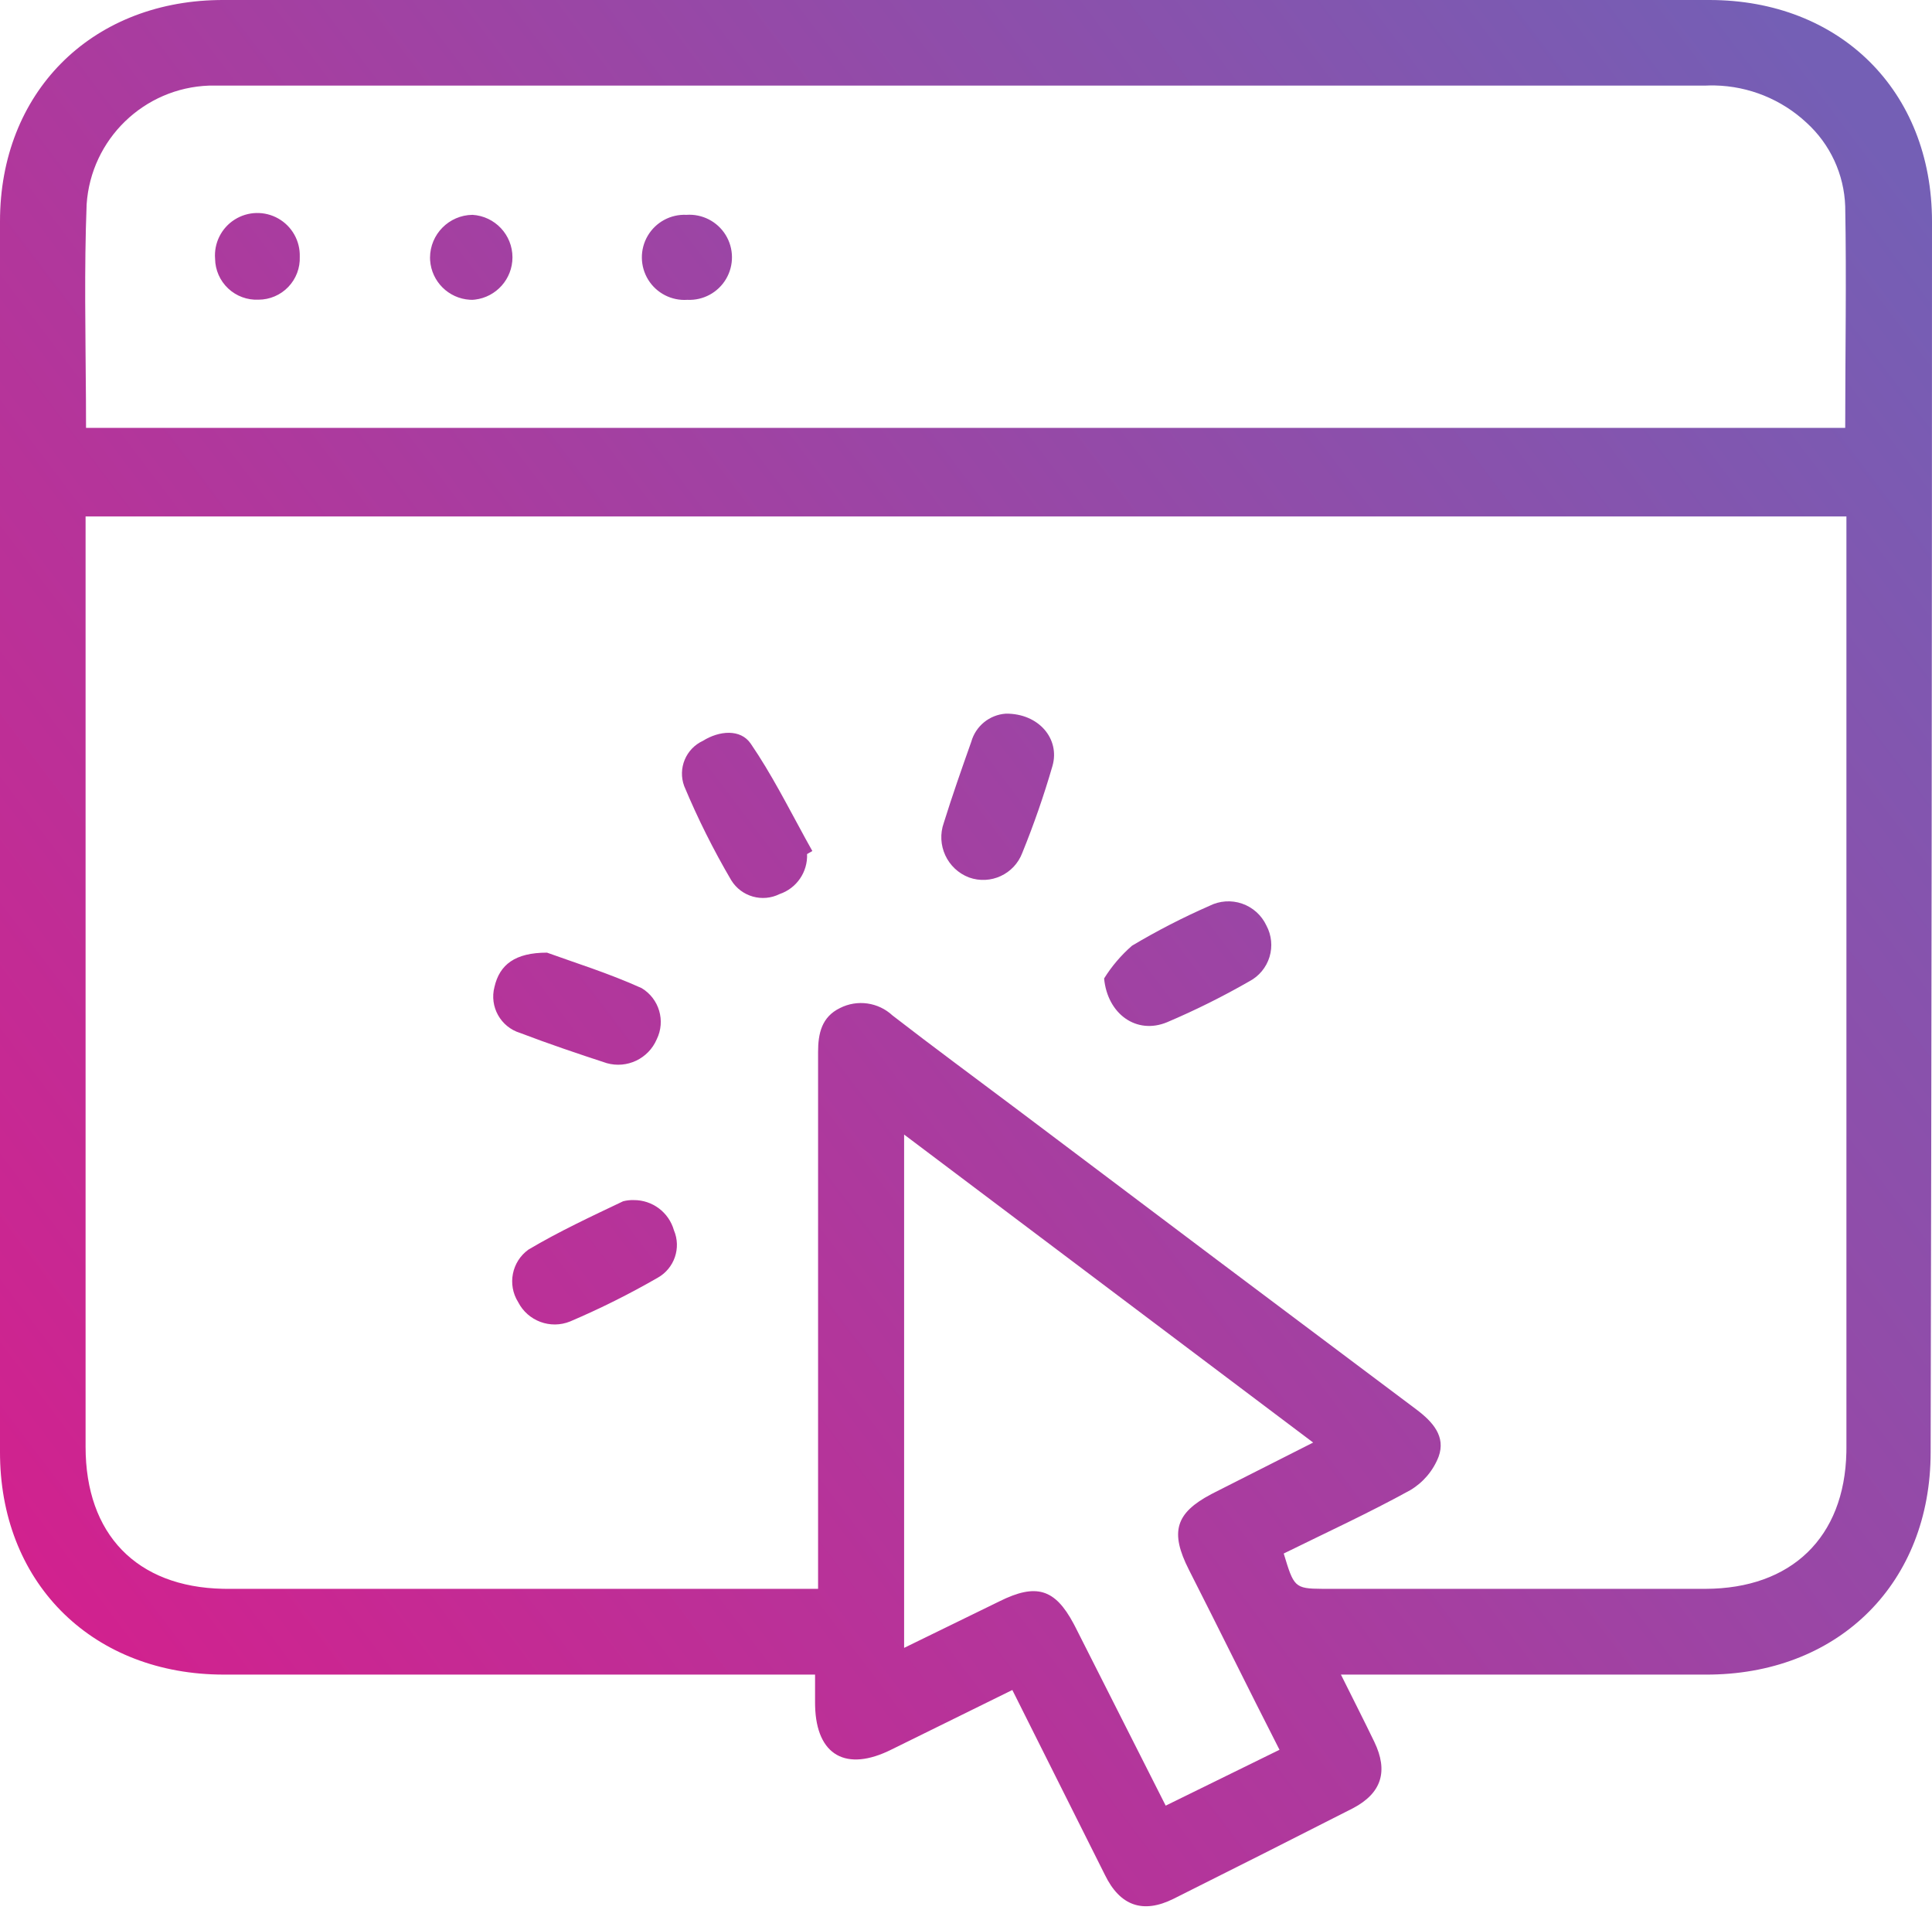 <?xml version="1.0" encoding="UTF-8"?>
<svg width="128px" height="127px" viewBox="0 0 128 127" version="1.1" xmlns="http://www.w3.org/2000/svg" xmlns:xlink="http://www.w3.org/1999/xlink">
    <!-- Generator: Sketch 57.1 (83088) - https://sketch.com -->
    <title>CampagneDisplay</title>
    <desc>Created with Sketch.</desc>
    <defs>
        <linearGradient x1="3.727%" y1="85.396%" x2="100%" y2="12.245%" id="linearGradient-1">
            <stop stop-color="#D2218E" offset="0%"></stop>
            <stop stop-color="#745FB5" offset="100%"></stop>
        </linearGradient>
    </defs>
    <g id="Icone" stroke="none" stroke-width="1" fill="none" fill-rule="evenodd">
        <g id="Artboard" transform="translate(-1238, -588)" fill="url(#linearGradient-1)" fill-rule="nonzero">
            <g id="CampagneDisplay" transform="translate(1238, 588)">
                <path d="M113.25,-6.39488462e-14 C121.89,-6.39488462e-14 128,6 128,14.68 C128,41.853 127.97,69.03 127.91,96.21 C127.9,104.807 121.918,110.764 113.407,110.917 L113.07,110.92 L88.84,110.92 C89.66,112.57 90.37,113.96 91.05,115.37 C91.99,117.32 91.54,118.77 89.64,119.77 C85.713,121.77 81.75,123.77 77.75,125.77 C75.72,126.78 74.2,126.24 73.2,124.18 C71.576,120.948 69.958,117.71 68.311,114.419 L67.07,111.94 L59.07,115.88 C56.067,117.387 54.087,116.28 54.003,113.002 L54,112.78 L54,110.92 L14.83,110.92 C6.261,110.92 0.158,105.034 0.003,96.533 L0,96.2 L0,14.66 C0,6.162 5.972,0.158 14.435,0.003 L14.77,-6.39488462e-14 L113.25,-6.39488462e-14 Z M59.9,75.15 L59.9,109.15 L66.23,106.06 C68.639,104.865 69.888,105.227 71.121,107.532 L71.23,107.74 L77.23,119.6 L84.77,115.9 C82.69,111.83 80.77,107.91 78.77,103.98 C77.496,101.472 77.877,100.22 80.252,98.967 L80.46,98.86 L87,95.55 L59.9,75.15 Z M122.33,34.21 L5.67,34.21 L5.67,95.83 C5.67,101.626 9.048,105.116 14.771,105.237 L15.08,105.24 L54.2,105.24 L54.2,69.68 C54.2,68.45 54.44,67.36 55.65,66.77 C56.798,66.188 58.187,66.383 59.13,67.26 C61.83,69.35 64.59,71.38 67.33,73.44 C76.163,80.1 85,86.74 93.84,93.36 C94.93,94.18 95.8,95.15 95.31,96.49 C94.95,97.415 94.292,98.192 93.44,98.7 C90.7,100.21 87.85,101.52 85.05,102.9 C85.717,105.098 85.757,105.231 87.6,105.239 L112.98,105.24 C118.698,105.23 122.205,101.823 122.327,96.203 L122.33,95.9 L122.33,34.21 Z M41.98,79.49 C43.219,79.479 44.312,80.298 44.65,81.49 C45.144,82.656 44.683,84.008 43.58,84.63 C41.703,85.712 39.763,86.68 37.77,87.53 C36.465,88.058 34.973,87.503 34.33,86.25 C33.603,85.092 33.9,83.569 35.01,82.77 C37.03,81.57 39.18,80.57 41.28,79.57 C41.508,79.51 41.744,79.483 41.98,79.49 Z M36.24,63.1 C37.97,63.73 40.3,64.45 42.51,65.45 C43.674,66.148 44.109,67.622 43.51,68.84 C42.96,70.123 41.544,70.799 40.2,70.42 C38.27,69.79 36.35,69.14 34.46,68.42 C33.167,68.024 32.416,66.678 32.76,65.37 C33.1,63.89 34.13,63.1 36.24,63.1 Z M82.29,59.853 C83,60.098 83.581,60.62 83.9,61.3 C84.245,61.94 84.32,62.691 84.108,63.386 C83.895,64.081 83.414,64.662 82.77,65 C81.009,66.011 79.189,66.916 77.32,67.71 C75.29,68.55 73.37,67.16 73.15,64.81 C73.655,63.999 74.279,63.267 75,62.64 C76.654,61.654 78.367,60.773 80.13,60 C80.801,59.661 81.58,59.608 82.29,59.853 Z M49.74,49.26 C51.109,51.26 52.209,53.442 53.378,55.573 L53.82,56.37 L53.47,56.57 C53.519,57.76 52.778,58.839 51.65,59.22 C50.508,59.788 49.122,59.394 48.45,58.31 C47.271,56.302 46.229,54.218 45.33,52.07 C44.897,50.9 45.437,49.593 46.57,49.07 C47.64,48.4 49.06,48.26 49.74,49.26 Z M66.64,47.27 C68.82,47.25 70.24,48.94 69.73,50.73 C69.164,52.684 68.497,54.606 67.73,56.49 C67.196,57.907 65.624,58.632 64.2,58.12 C62.752,57.568 62.01,55.96 62.53,54.5 C63.09,52.7 63.72,50.91 64.35,49.13 C64.643,48.088 65.56,47.344 66.64,47.27 Z M113.293,5.66 L112.97,5.67 L13.86,5.67 C9.538,5.819 6.03,9.215 5.74,13.53 C5.574,17.809 5.668,22.095 5.694,26.463 L5.7,28.34 L122.25,28.34 C122.25,23.38 122.34,18.52 122.25,13.67 C122.18,11.553 121.257,9.555 119.69,8.13 C118.032,6.583 115.867,5.709 113.615,5.661 L113.293,5.66 Z M45.48,14.23 C46.524,14.158 47.523,14.67 48.074,15.56 C48.624,16.451 48.636,17.573 48.105,18.475 C47.573,19.377 46.586,19.91 45.54,19.86 C44.496,19.932 43.497,19.42 42.946,18.53 C42.396,17.639 42.384,16.517 42.915,15.615 C43.447,14.713 44.434,14.18 45.48,14.23 Z M31.3,14.23 C32.79,14.319 33.952,15.553 33.952,17.045 C33.952,18.48 32.877,19.676 31.47,19.845 L31.299,19.86 L31.13,19.855 C29.721,19.771 28.591,18.648 28.496,17.24 L28.49,17.07 C28.495,15.515 29.746,14.252 31.3,14.23 Z M18.439,14.475 C19.344,14.989 19.89,15.96 19.86,17 C19.89,17.744 19.616,18.468 19.101,19.005 C18.586,19.543 17.874,19.848 17.13,19.85 C16.385,19.885 15.658,19.617 15.115,19.106 C14.572,18.595 14.26,17.885 14.25,17.14 C14.168,16.103 14.665,15.105 15.543,14.547 C16.421,13.989 17.535,13.961 18.439,14.475 Z" id="Combined-Shape"></path>
            </g>
        </g>
    </g>
</svg>
